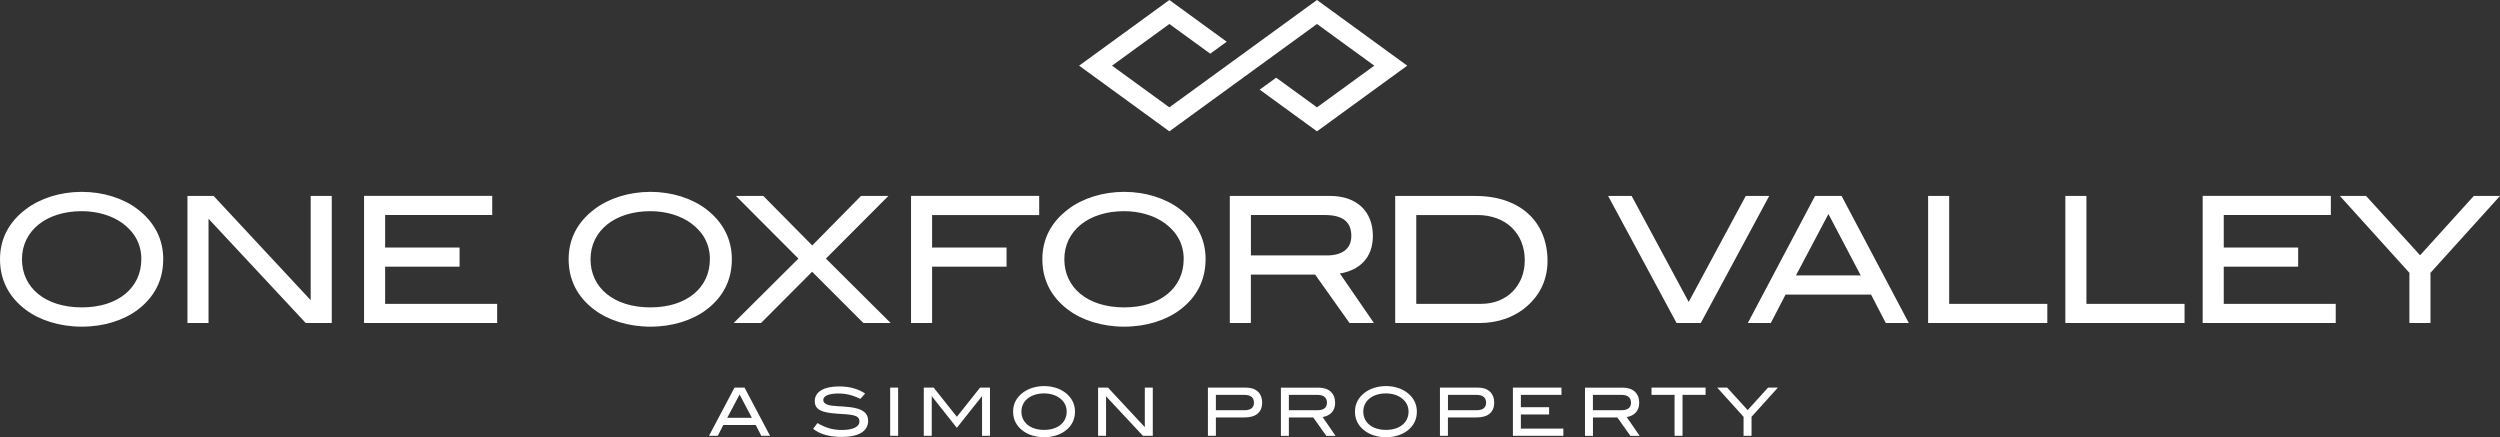 <?xml version="1.0" encoding="UTF-8"?>
<svg id="Layer_1" data-name="Layer 1" xmlns="http://www.w3.org/2000/svg" viewBox="0 0 583.63 102.07">
  <rect x="0" y="0" width="583.63" height="102.07" fill="#333333" stroke="none"/>
  <defs>
    <style>
      .cls-1 {
        fill: #fff;
        stroke-width: 0px;
      }
    </style>
  </defs>
  <polygon class="cls-1" points="328.52 15.33 307.45 30.66 294.08 20.93 297.92 18.13 307.45 25.06 320.83 15.33 307.45 5.6 272.99 30.66 251.92 15.33 272.99 0 286.38 9.74 282.53 12.53 272.99 5.6 259.61 15.33 272.99 25.06 307.45 0 328.52 15.33 328.52 15.33"/>
  <path class="cls-1" d="M38.11,60.53c0-4.71-2.05-8.69-6.02-11.72-3.28-2.5-7.95-4.02-12.99-4.02s-9.71,1.52-13.03,4.02c-4.02,3.03-6.07,6.97-6.07,11.72s2.01,8.77,5.98,11.76c3.24,2.46,7.95,3.97,13.11,3.97s9.75-1.47,13.03-3.93c3.97-2.99,5.98-6.97,5.98-11.8h0ZM32.99,60.53c0,6.64-5.41,11.23-13.89,11.23s-13.97-4.55-13.97-11.23,5.7-11.23,13.97-11.23c3.73,0,7.09,1.07,9.47,2.79,2.95,2.17,4.43,5,4.43,8.44h0ZM77.45,75.41v-29.67h-4.92v24.34l-22.66-24.34h-6.11v29.67h4.92v-24.34l22.7,24.34h6.07ZM116.06,75.41v-4.47h-26.15v-8.69h17.38v-4.47h-17.38v-7.58h25v-4.47h-29.92v29.67h31.06ZM170.85,60.53c0-4.71-2.05-8.69-6.02-11.72-3.28-2.5-7.95-4.02-12.99-4.02s-9.71,1.52-13.03,4.02c-4.02,3.03-6.06,6.97-6.06,11.72s2.01,8.77,5.98,11.76c3.24,2.46,7.95,3.97,13.11,3.97s9.75-1.47,13.03-3.93c3.98-2.99,5.98-6.97,5.98-11.8h0ZM165.72,60.53c0,6.64-5.41,11.23-13.89,11.23s-13.97-4.55-13.97-11.23,5.7-11.23,13.97-11.23c3.73,0,7.09,1.07,9.47,2.79,2.95,2.17,4.43,5,4.43,8.44h0ZM207.93,75.41l-15.12-15.04,14.59-14.63h-6.39l-11.39,11.56-11.43-11.56h-6.39l14.59,14.63-15.12,15.04h6.39l11.93-11.97,11.97,11.97h6.39ZM242.6,50.2v-4.47h-29.92v29.67h4.92v-13.15h17.38v-4.47h-17.38v-7.58h25ZM281.45,60.53c0-4.71-2.05-8.69-6.02-11.72-3.28-2.5-7.95-4.02-12.99-4.02s-9.71,1.52-13.03,4.02c-4.02,3.03-6.07,6.97-6.07,11.72s2.01,8.77,5.98,11.76c3.24,2.46,7.95,3.97,13.11,3.97s9.75-1.47,13.03-3.93c3.98-2.99,5.98-6.97,5.98-11.8h0ZM276.33,60.53c0,6.64-5.41,11.23-13.89,11.23s-13.97-4.55-13.97-11.23,5.7-11.23,13.97-11.23c3.73,0,7.09,1.07,9.47,2.79,2.95,2.17,4.43,5,4.43,8.44h0ZM320.75,75.41l-7.95-11.56c4.43-.74,7.7-3.52,7.7-8.77,0-5.74-3.77-9.34-10-9.34h-23.4v29.67h4.92v-11.31h15l8.03,11.31h5.7ZM309.77,59.63h-17.74v-9.43h17.29c4.14,0,6.15,1.6,6.15,4.88,0,2.91-2.01,4.55-5.7,4.55h0ZM344.48,45.74h-18.77v29.67h19.71c4.3,0,8.2-1.39,11.06-3.93,3.16-2.75,4.79-6.39,4.79-10.57,0-9.18-6.43-15.16-16.8-15.16h0ZM345.83,70.94h-15.2v-20.74h14.26c6.64,0,11.07,4.26,11.07,10.57,0,5.94-4.22,10.16-10.12,10.16h0ZM413.04,45.74h-5.49l-13.32,24.75-13.32-24.75h-5.49l15.98,29.67h5.65l15.98-29.67h0ZM445.62,75.41l-15.7-29.67h-6.19l-15.7,29.67h5.37l3.44-6.64h19.96l3.44,6.64h5.37ZM434.39,64.3h-15.12l7.58-14.34,7.54,14.34h0ZM477.95,75.41v-4.47h-22.91v-25.2h-4.92v29.67h27.83ZM509.99,75.41v-4.47h-22.91v-25.2h-4.92v29.67h27.83ZM545.28,75.41v-4.47h-26.14v-8.69h17.37v-4.47h-17.37v-7.58h25v-4.47h-29.92v29.67h31.06ZM583.63,45.74h-6.11l-12.54,13.85-12.62-13.85h-6.11l16.23,17.95v11.72h4.92v-11.72l16.23-17.95h0Z"/>
  <path class="cls-1" d="M179.77,101.74l-5.95-11.25h-2.35l-5.95,11.25h2.04l1.3-2.52h7.57l1.3,2.52h2.03ZM175.51,97.53h-5.73l2.88-5.44,2.86,5.44h0ZM200.84,93.13l1.13-1.26c-1.63-1.1-3.67-1.66-6.09-1.66-3.65,0-5.67,1.32-5.67,3.42s1.74,2.7,5.21,2.94c3.31.22,5.22.22,5.22,1.82,0,1.21-1.43,1.99-4.1,1.99-2.05,0-3.89-.51-5.69-1.62l-1.02,1.35c1.63,1.29,3.84,1.89,6.7,1.89,3.99,0,6.14-1.38,6.14-3.74,0-1.88-1.34-2.84-4.13-3.2-2.29-.29-4.13-.16-5.36-.59-.65-.23-.98-.58-.98-1.09,0-.93,1.23-1.52,3.56-1.52,1.77,0,3.42.42,5.1,1.27h0ZM209.67,101.74v-11.25h-1.86v11.25h1.86ZM231.11,101.74v-11.25h-2.31l-5.42,6.81-5.41-6.81h-2.31v11.25h1.86v-9.2h.05l5.8,7.34,5.84-7.34h.05v9.2h1.86ZM250.96,96.1c0-1.79-.78-3.3-2.28-4.45-1.24-.95-3.02-1.52-4.93-1.52s-3.68.57-4.94,1.52c-1.52,1.15-2.3,2.64-2.3,4.45s.76,3.33,2.27,4.46c1.23.93,3.02,1.51,4.97,1.51s3.7-.56,4.94-1.49c1.51-1.14,2.27-2.64,2.27-4.48h0ZM249.02,96.1c0,2.52-2.05,4.26-5.27,4.26s-5.3-1.73-5.3-4.26,2.16-4.26,5.3-4.26c1.41,0,2.69.4,3.59,1.06,1.12.82,1.68,1.9,1.68,3.2h0ZM269.12,101.74v-11.25h-1.86v9.23l-8.6-9.23h-2.31v11.25h1.86v-9.23l8.61,9.23h2.3ZM290.91,90.49h-8.92v11.25h1.86v-4.29h6.7c2.67,0,4.1-1.23,4.1-3.45s-1.44-3.51-3.74-3.51h0ZM290.58,95.76h-6.73v-3.58h6.61c1.52,0,2.28.61,2.28,1.85,0,1.12-.75,1.73-2.16,1.73h0ZM311.78,101.74l-3.01-4.38c1.68-.28,2.92-1.34,2.92-3.32,0-2.18-1.43-3.54-3.79-3.54h-8.87v11.25h1.86v-4.29h5.69l3.05,4.29h2.16ZM307.62,95.76h-6.73v-3.58h6.56c1.57,0,2.33.61,2.33,1.85,0,1.1-.76,1.73-2.16,1.73h0ZM330.77,96.1c0-1.79-.78-3.3-2.28-4.45-1.24-.95-3.01-1.52-4.93-1.52s-3.68.57-4.94,1.52c-1.52,1.15-2.3,2.64-2.3,4.45s.76,3.33,2.27,4.46c1.23.93,3.01,1.51,4.97,1.51s3.7-.56,4.94-1.49c1.51-1.14,2.27-2.64,2.27-4.48h0ZM328.83,96.1c0,2.52-2.05,4.26-5.27,4.26s-5.3-1.73-5.3-4.26,2.16-4.26,5.3-4.26c1.41,0,2.69.4,3.59,1.06,1.12.82,1.68,1.9,1.68,3.2h0ZM345.08,90.49h-8.92v11.25h1.86v-4.29h6.7c2.67,0,4.1-1.23,4.1-3.45s-1.44-3.51-3.74-3.51h0ZM344.76,95.76h-6.73v-3.58h6.61c1.52,0,2.29.61,2.29,1.85,0,1.12-.75,1.73-2.16,1.73h0ZM364.97,101.74v-1.69h-9.92v-3.3h6.59v-1.69h-6.59v-2.88h9.48v-1.69h-11.34v11.25h11.78ZM382.77,101.74l-3.01-4.38c1.68-.28,2.92-1.34,2.92-3.32,0-2.18-1.43-3.54-3.79-3.54h-8.87v11.25h1.86v-4.29h5.69l3.05,4.29h2.16ZM378.6,95.76h-6.73v-3.58h6.56c1.57,0,2.33.61,2.33,1.85,0,1.1-.76,1.73-2.16,1.73h0ZM398.17,92.18v-1.69h-12.62v1.69h5.38v9.56h1.86v-9.56h5.38ZM415.07,90.49h-2.32l-4.75,5.25-4.79-5.25h-2.32l6.15,6.81v4.44h1.86v-4.44l6.15-6.81h0Z"/>
</svg>